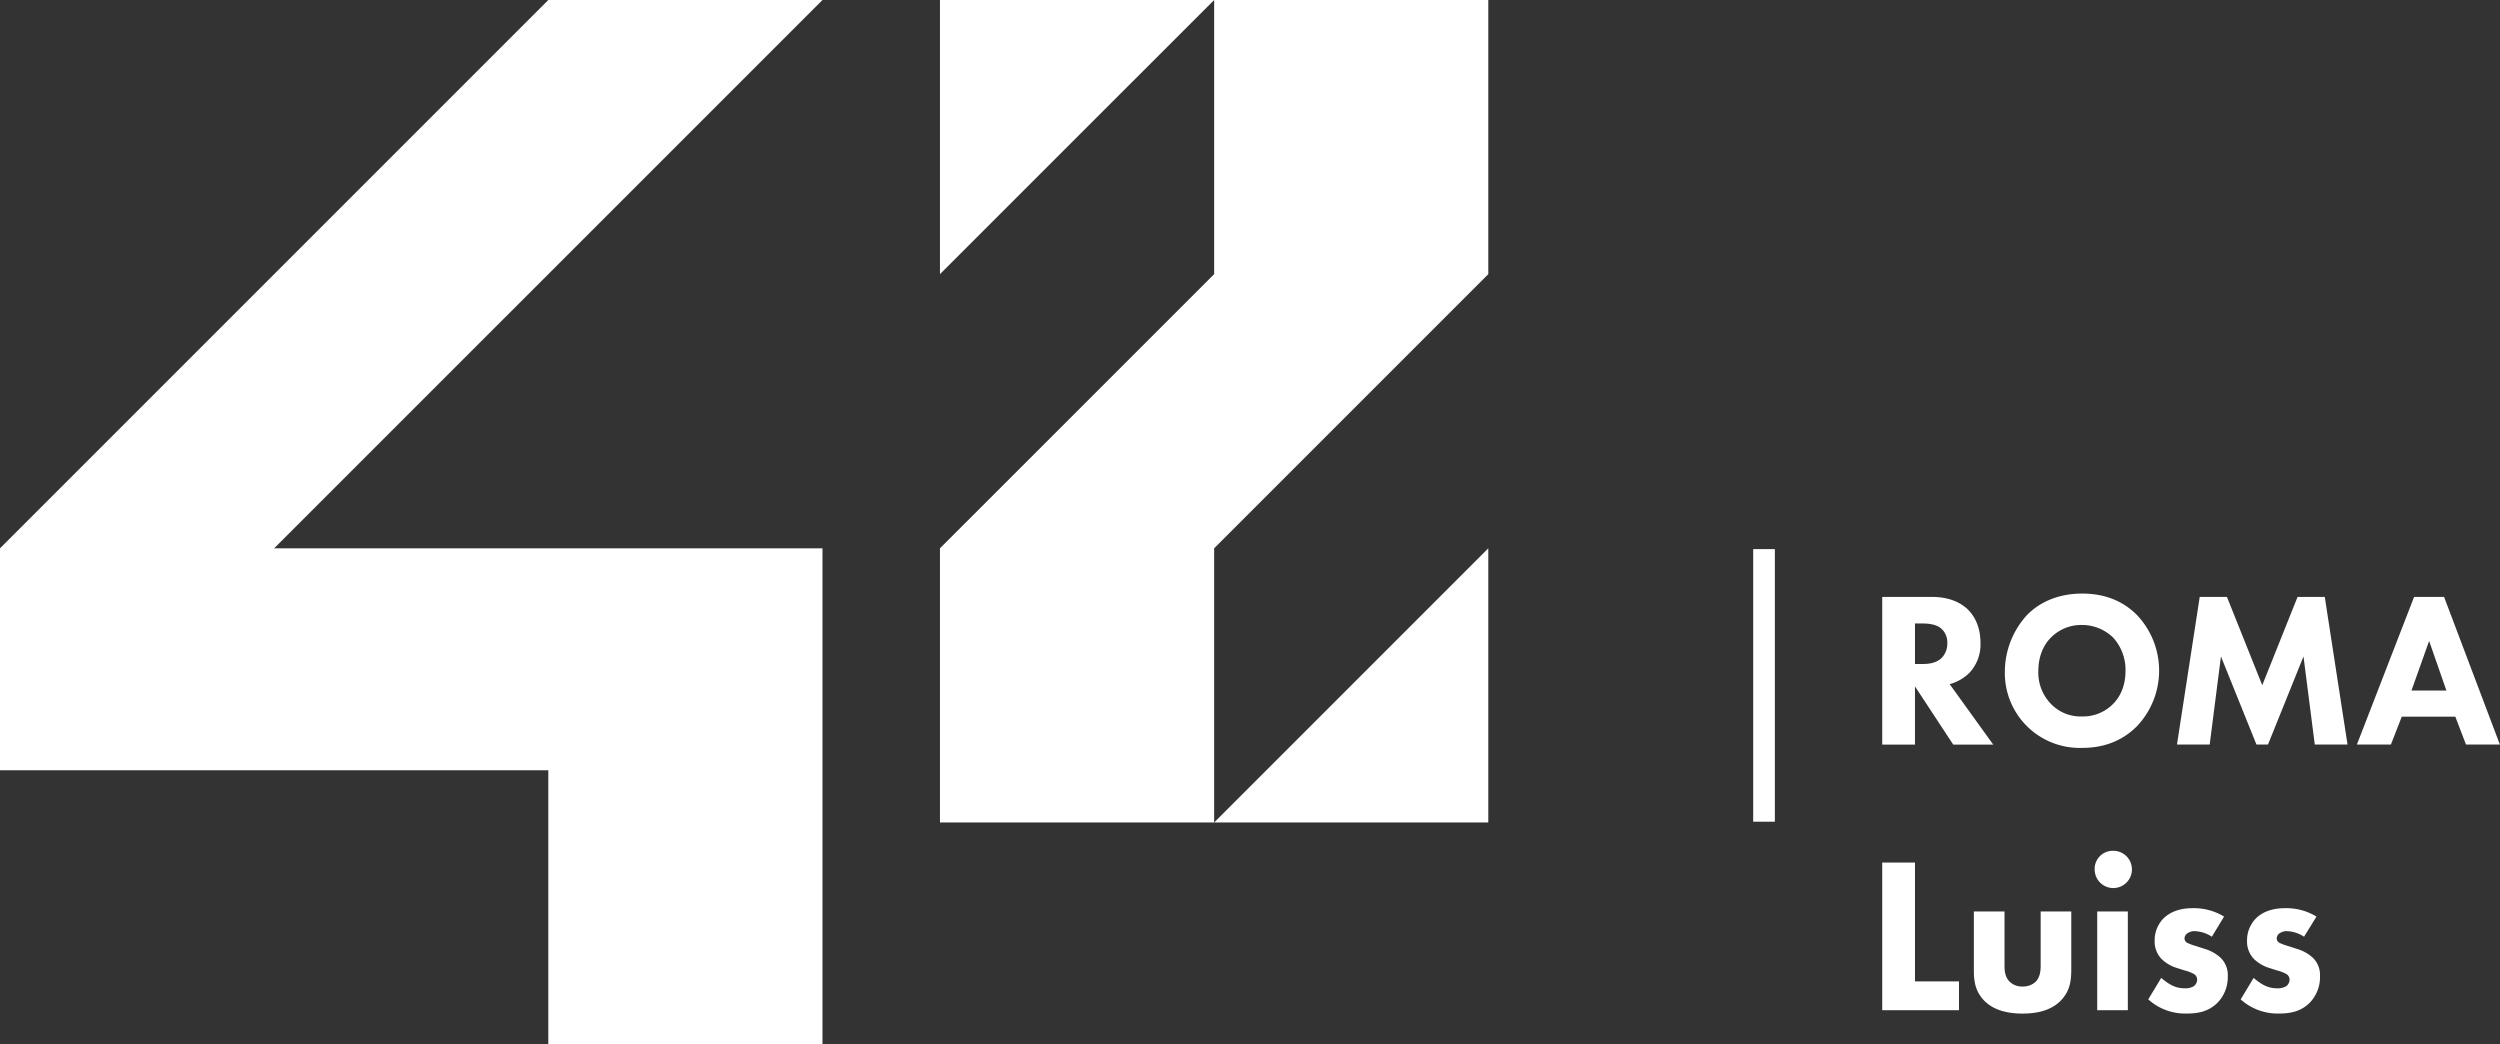<svg id="Livello_1" data-name="Livello 1" xmlns="http://www.w3.org/2000/svg" viewBox="0 0 868.04 362.64"><rect x="0" y="0" width="868.04" height="362.64" fill="#333333" stroke="none"/><defs><style>.cls-1{fill:#fff;}</style></defs><path class="cls-1" d="M670.82,207.26c6.27,0,10.19,2.15,12.55,4.46,2.07,2.07,4.28,5.76,4.28,11.45a14.35,14.35,0,0,1-3.84,10.45,15.32,15.32,0,0,1-6.86,3.92l15.13,21H678.2l-13.29-20.21v20.21H653.54V207.26Zm-5.91,23.29h2.58c2.07,0,4.88-.24,6.8-2.23a7.07,7.07,0,0,0,1.84-5,6.32,6.32,0,0,0-2.29-5.23c-1.84-1.46-4.8-1.61-6.27-1.61h-2.66Z"/><path class="cls-1" d="M742,213.56a28.07,28.07,0,0,1,0,38.58c-4.58,4.61-10.78,7.54-19,7.54a26,26,0,0,1-26.88-26.6,29.22,29.22,0,0,1,7.61-19.44c3.32-3.46,9.45-7.54,19.27-7.54C730.63,206.1,737.05,208.56,742,213.56Zm-29.91,7.84c-2.14,2.15-4.35,5.92-4.35,11.61a15.59,15.59,0,0,0,4.5,11.52,14.19,14.19,0,0,0,10.56,4.23,14.62,14.62,0,0,0,10.93-4.38c1.92-1.92,4.28-5.53,4.28-11.45a16.55,16.55,0,0,0-4.28-11.53A15.47,15.47,0,0,0,722.87,217,14.79,14.79,0,0,0,712.09,221.4Z"/><path class="cls-1" d="M755.88,258.52l7.9-51.26h9.45l12.26,30.66,12.26-30.66h9.45l7.9,51.26H803.73l-3.92-30.59-12.33,30.59h-4l-12.33-30.59-3.91,30.59Z"/><path class="cls-1" d="M852.53,248.84h-18.6l-3.77,9.68H818.35l19.86-51.26h10.41L868,258.52H856.23Zm-3.1-9.07-6-17.22-6.13,17.22Z"/><path class="cls-1" d="M664.91,299.49v41.27h15.28v10H653.54V299.49Z"/><path class="cls-1" d="M696,316.47v18.91c0,1.54.14,3.92,1.84,5.53a6.1,6.1,0,0,0,4.43,1.62,6.41,6.41,0,0,0,4.51-1.62c1.55-1.53,1.77-3.84,1.77-5.53V316.47h10.63v20c0,3.92-.37,7.61-3.69,11-3.77,3.84-9.3,4.46-13.22,4.46s-9.52-.62-13.29-4.46c-3-3.08-3.62-6.54-3.62-10.3V316.47Z"/><path class="cls-1" d="M733.51,295.41a6.47,6.47,0,1,1-6.21,6.46A6.28,6.28,0,0,1,733.51,295.41Zm5.31,21.06v34.28H728.19V316.47Z"/><path class="cls-1" d="M768,325.24a11.8,11.8,0,0,0-5.84-1.93,4.39,4.39,0,0,0-3,1,2.43,2.43,0,0,0-.67,1.54,1.8,1.8,0,0,0,1,1.54,18.59,18.59,0,0,0,3.17,1.15l2.81.92a14,14,0,0,1,5.46,3,8.35,8.35,0,0,1,2.59,6.53,12.71,12.71,0,0,1-3.4,9c-3.25,3.38-7.24,3.92-10.71,3.92A19.08,19.08,0,0,1,745.91,347l4.5-7.46a18.61,18.61,0,0,0,3.62,2.54,9.61,9.61,0,0,0,4.43,1.07,5.79,5.79,0,0,0,3.32-.76,3,3,0,0,0,1.11-2.23,2.27,2.27,0,0,0-1.18-2,13.72,13.72,0,0,0-3.25-1.23l-2.66-.85a12.94,12.94,0,0,1-5.31-3.15,8.63,8.63,0,0,1-2.36-6.22,10.82,10.82,0,0,1,3.17-7.92c3-2.84,6.94-3.46,10-3.46a20.22,20.22,0,0,1,10.93,2.92Z"/><path class="cls-1" d="M800,325.24a11.73,11.73,0,0,0-5.83-1.93,4.42,4.42,0,0,0-3,1,2.42,2.42,0,0,0-.66,1.54,1.81,1.81,0,0,0,1,1.54,18.75,18.75,0,0,0,3.18,1.15l2.8.92a14,14,0,0,1,5.47,3,8.34,8.34,0,0,1,2.58,6.53,12.71,12.71,0,0,1-3.4,9c-3.24,3.38-7.23,3.92-10.7,3.92A19.08,19.08,0,0,1,778,347l4.5-7.46a18.31,18.31,0,0,0,3.62,2.54,9.61,9.61,0,0,0,4.43,1.07,5.81,5.81,0,0,0,3.32-.76,3,3,0,0,0,1.11-2.23,2.27,2.27,0,0,0-1.18-2,13.72,13.72,0,0,0-3.25-1.23l-2.66-.85a13,13,0,0,1-5.32-3.15,8.63,8.63,0,0,1-2.36-6.22,10.83,10.83,0,0,1,3.18-7.92c2.95-2.84,6.94-3.46,10-3.46a20.19,20.19,0,0,1,10.93,2.92Z"/><polygon class="cls-1" points="285.58 0 190.38 0 0 190.38 0 267.45 190.38 267.45 190.38 362.64 285.58 362.64 285.58 190.38 95.19 190.38 285.58 0"/><polygon class="cls-1" points="326.37 95.19 421.57 0 326.37 0 326.37 95.19"/><polygon class="cls-1" points="516.76 95.19 516.76 0 421.57 0 421.57 95.19 326.37 190.38 326.37 285.58 421.57 285.58 421.57 190.38 516.76 95.19"/><polygon class="cls-1" points="516.76 190.38 421.57 285.58 516.76 285.58 516.76 190.38"/><rect class="cls-1" x="608.74" y="190.66" width="7.52" height="94.65"/></svg>